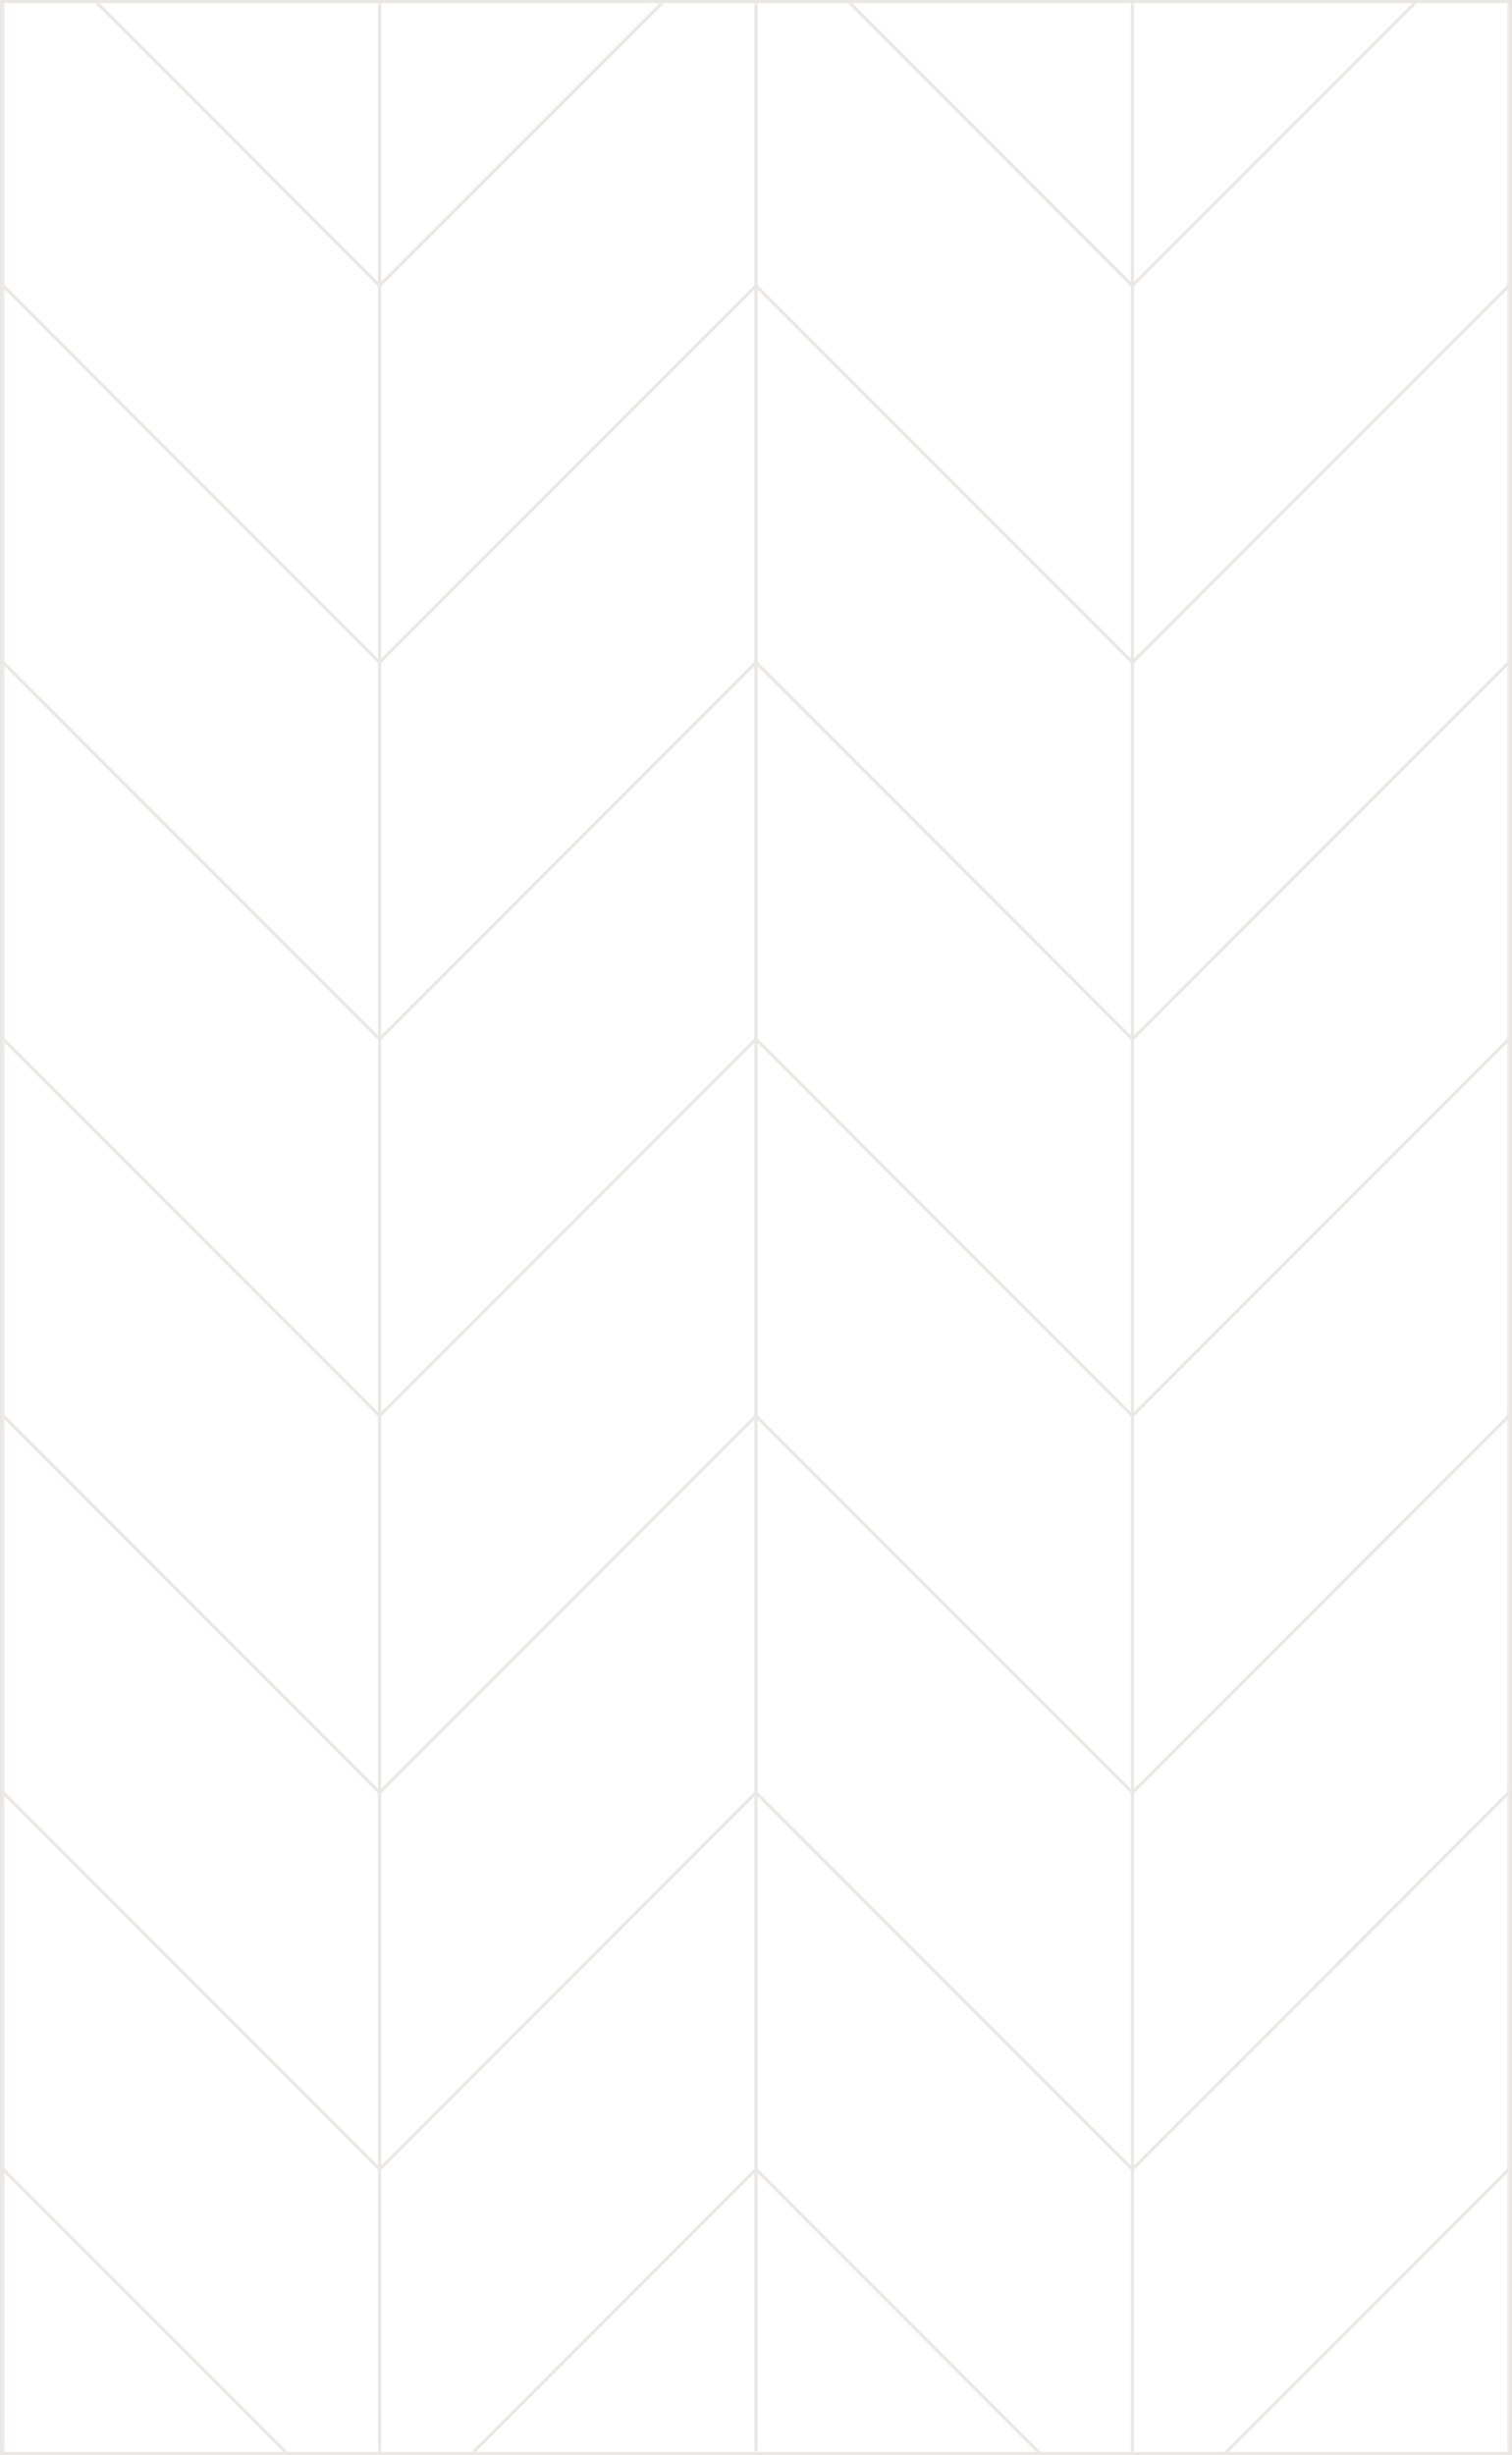 <?xml version="1.0" encoding="UTF-8"?>
<svg width="482px" height="782px" viewBox="0 0 482 782" version="1.1" xmlns="http://www.w3.org/2000/svg" xmlns:xlink="http://www.w3.org/1999/xlink">
    <title>motif</title>
    <defs>
        <rect id="path-1" x="0" y="0" width="480" height="780"></rect>
    </defs>
    <g id="Equipe" stroke="none" stroke-width="1" fill="none" fill-rule="evenodd" opacity="0.15">
        <g id="02-a9-equipe" transform="translate(-779, -1889)">
            <g id="par-2" transform="translate(180, 1890)">
                <g id="motif" transform="translate(600, 0)">
                    <mask id="mask-2" fill="white">
                        <use xlink:href="#path-1"></use>
                    </mask>
                    <rect stroke="#736357" x="-0.5" y="-0.5" width="481" height="781"></rect>
                    <path d="M240,-30 L120,90 L0,-30 L0,90 M120,-30 L120,90" id="Path-2" stroke="#736357" mask="url(#mask-2)"></path>
                    <path d="M480,-30 L360,90 L240,-30 L240,90 M360,-30 L360,90" id="Path-2-Copy" stroke="#736357" mask="url(#mask-2)"></path>
                    <path d="M240,90 L120,210 L0,90 L0,210 M120,90 L120,210" id="Path-2" stroke="#736357" mask="url(#mask-2)"></path>
                    <path d="M480,90 L360,210 L240,90 L240,210 M360,90 L360,210" id="Path-2-Copy" stroke="#736357" mask="url(#mask-2)"></path>
                    <path d="M240,210 L120,330 L0,210 L0,330 M120,210 L120,330" id="Path-2" stroke="#736357" mask="url(#mask-2)"></path>
                    <path d="M480,210 L360,330 L240,210 L240,330 M360,210 L360,330" id="Path-2-Copy" stroke="#736357" mask="url(#mask-2)"></path>
                    <path d="M240,330 L120,450 L0,330 L0,450 M120,330 L120,450" id="Path-2" stroke="#736357" mask="url(#mask-2)"></path>
                    <path d="M480,330 L360,450 L240,330 L240,450 M360,330 L360,450" id="Path-2-Copy" stroke="#736357" mask="url(#mask-2)"></path>
                    <path d="M240,450 L120,570 L0,450 L0,570 M120,450 L120,570" id="Path-2" stroke="#736357" mask="url(#mask-2)"></path>
                    <path d="M480,450 L360,570 L240,450 L240,570 M360,450 L360,570" id="Path-2-Copy" stroke="#736357" mask="url(#mask-2)"></path>
                    <path d="M720,-30 L600,90 L480,-30 L480,90 M600,-30 L600,90" id="Path-2-Copy" stroke="#736357" mask="url(#mask-2)"></path>
                    <path d="M720,90 L600,210 L480,90 L480,210 M600,90 L600,210" id="Path-2-Copy" stroke="#736357" mask="url(#mask-2)"></path>
                    <path d="M240,570 L120,690 L0,570 L0,690 M120,570 L120,690" id="Path-2" stroke="#736357" mask="url(#mask-2)"></path>
                    <path d="M480,570 L360,690 L240,570 L240,690 M360,570 L360,690" id="Path-2-Copy" stroke="#736357" mask="url(#mask-2)"></path>
                    <path d="M240,690 L120,810 L0,690 L0,810 M120,690 L120,810" id="Path-2" stroke="#736357" mask="url(#mask-2)"></path>
                    <path d="M480,690 L360,810 L240,690 L240,810 M360,690 L360,810" id="Path-2-Copy" stroke="#736357" mask="url(#mask-2)"></path>
                    <path d="M720,210 L600,330 L480,210 L480,330 M600,210 L600,330" id="Path-2-Copy" stroke="#736357" mask="url(#mask-2)"></path>
                    <path d="M720,330 L600,450 L480,330 L480,450 M600,330 L600,450" id="Path-2-Copy" stroke="#736357" mask="url(#mask-2)"></path>
                    <path d="M720,450 L600,570 L480,450 L480,570 M600,450 L600,570" id="Path-2-Copy" stroke="#736357" mask="url(#mask-2)"></path>
                    <path d="M720,570 L600,690 L480,570 L480,690 M600,570 L600,690" id="Path-2-Copy" stroke="#736357" mask="url(#mask-2)"></path>
                    <path d="M720,690 L600,810 L480,690 L480,810 M600,690 L600,810" id="Path-2-Copy" stroke="#736357" mask="url(#mask-2)"></path>
                </g>
            </g>
        </g>
    </g>
</svg>